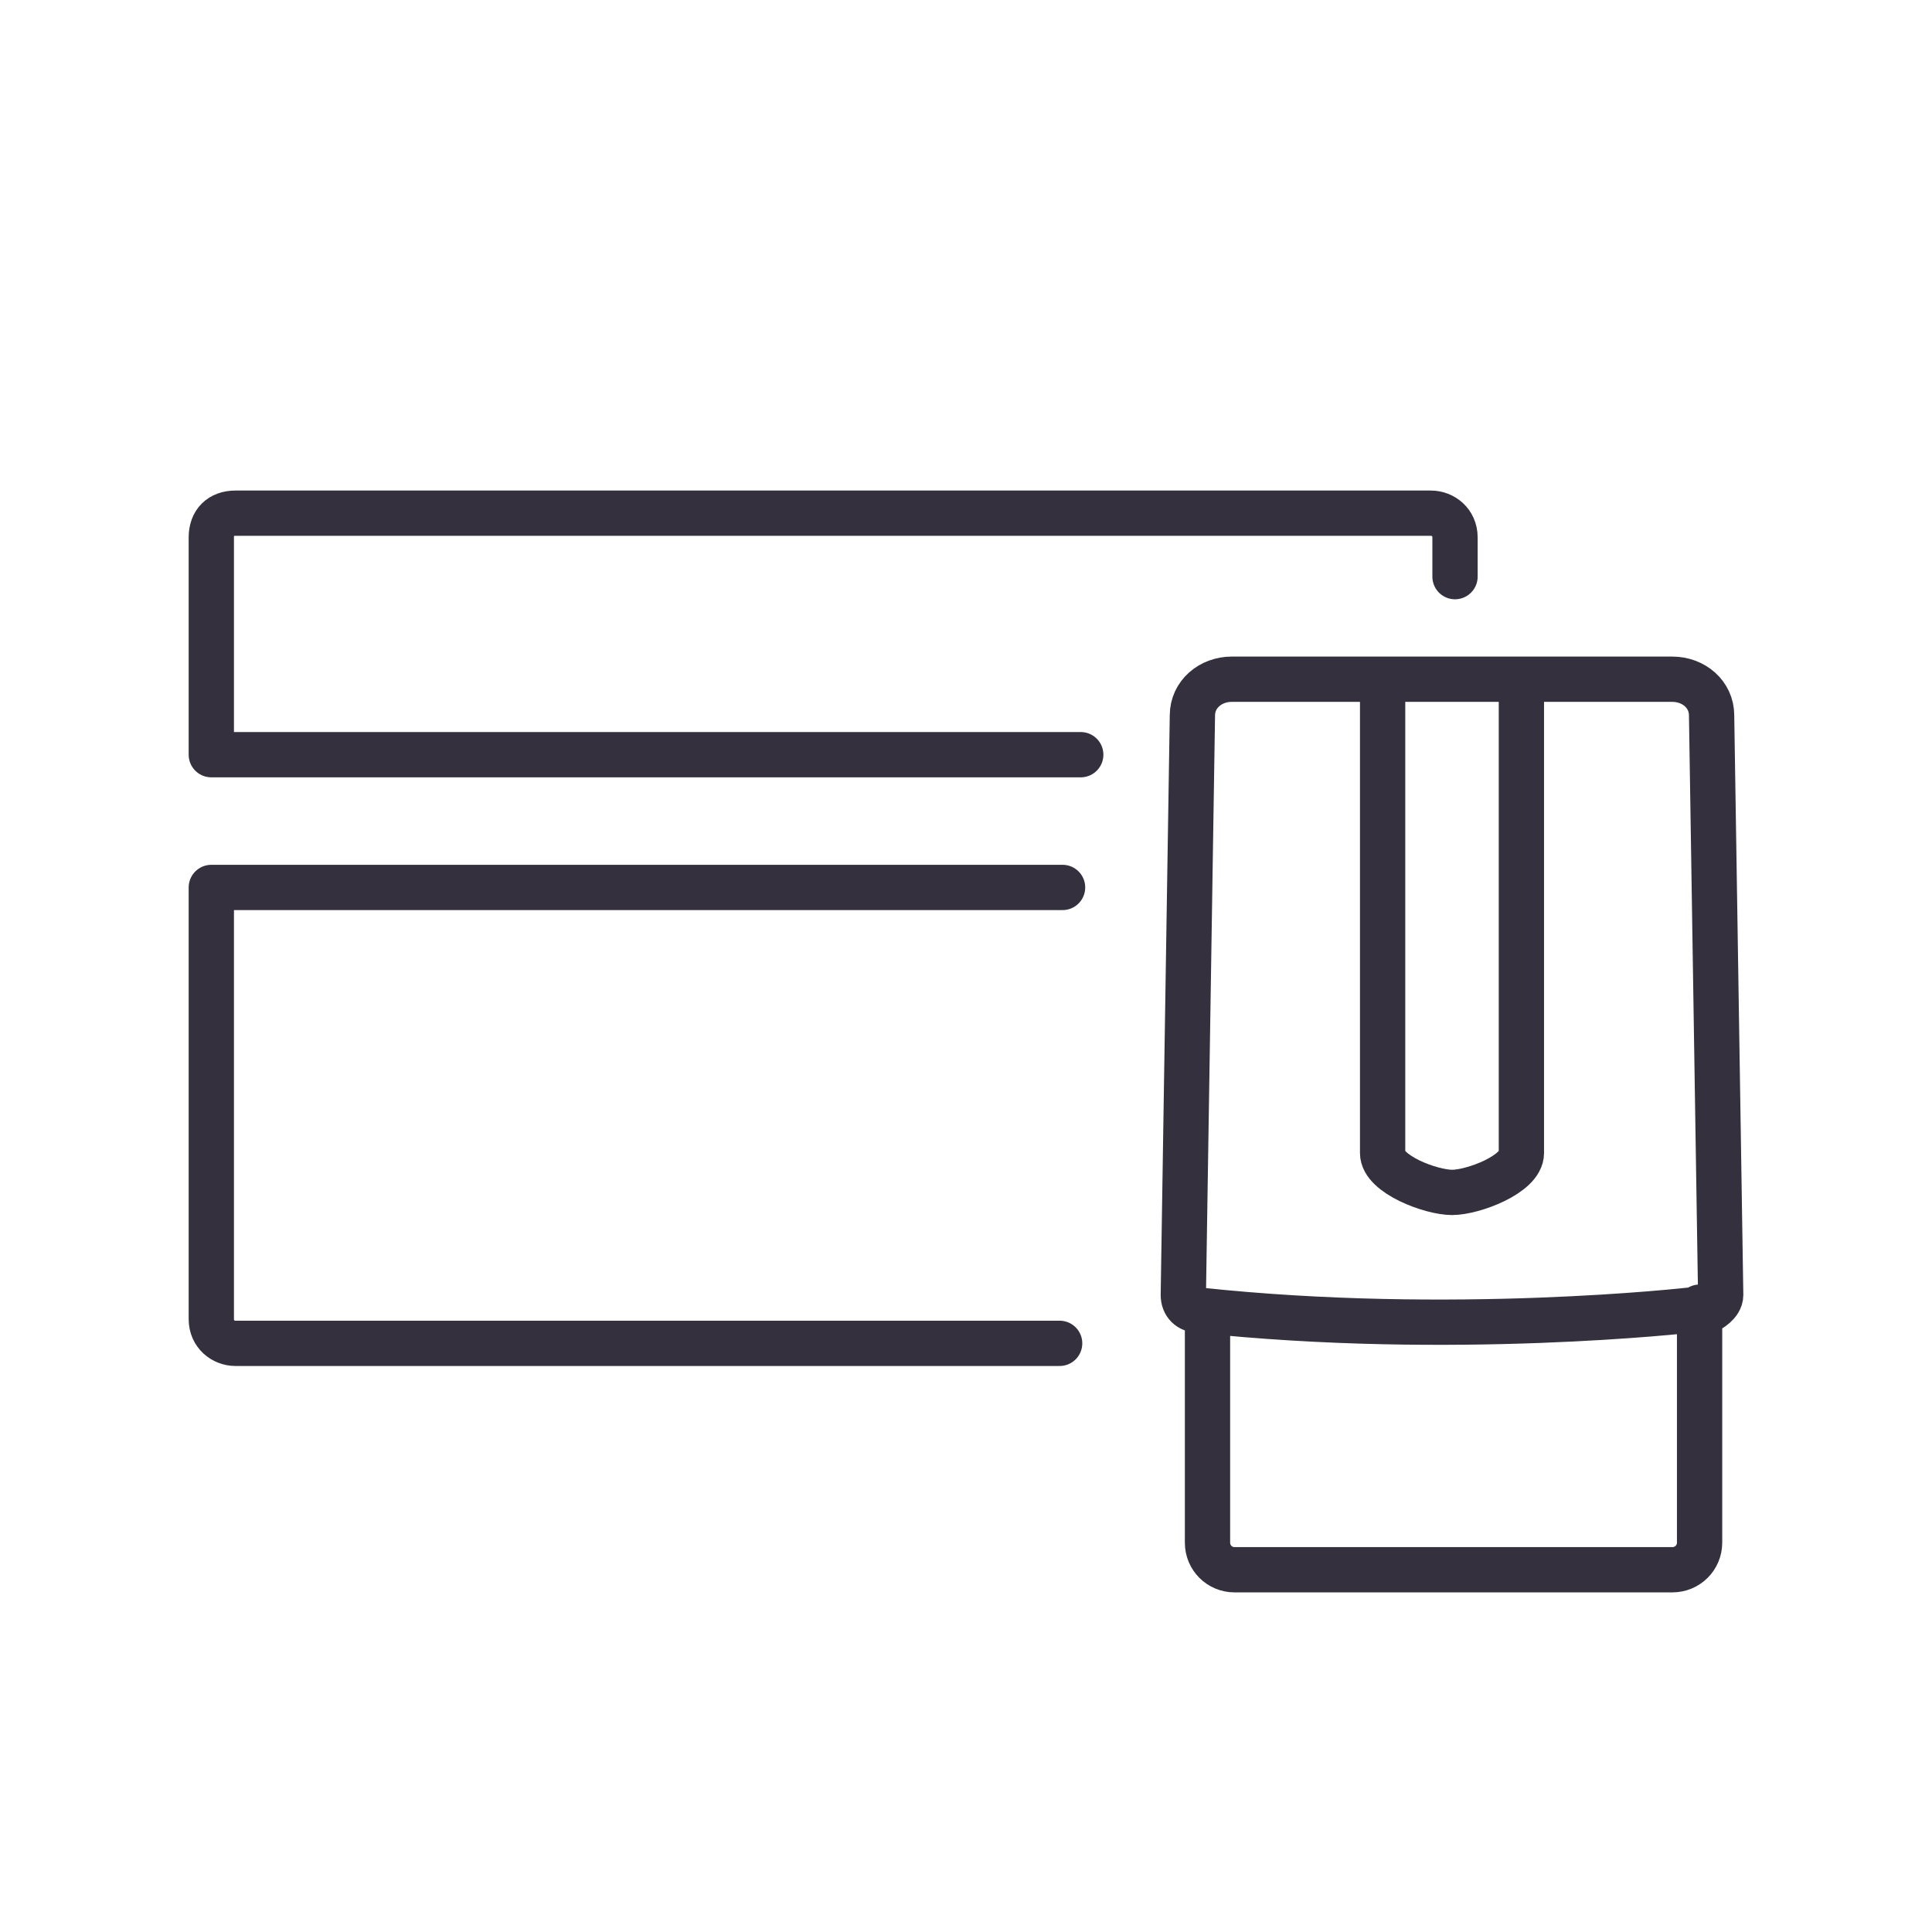 <?xml version="1.0" encoding="UTF-8"?>
<svg xmlns="http://www.w3.org/2000/svg" xmlns:xlink="http://www.w3.org/1999/xlink" width="64px" height="64px" viewBox="0 0 64 64" version="1.1">
<g id="surface1">
<path style="fill:none;stroke-width:1.5;stroke-linecap:round;stroke-linejoin:round;stroke:rgb(20.392%,18.824%,23.922%);stroke-opacity:1;stroke-miterlimit:4;" d="M 35.801 25 L 7 25 L 7 17.801 C 7 17.301 7.301 17 7.801 17 L 47.398 17 C 47.801 17 48.199 17.301 48.199 17.801 L 48.199 19.102 "/>
<path style="fill:none;stroke-width:1.5;stroke-linecap:round;stroke-linejoin:round;stroke:rgb(20.392%,18.824%,23.922%);stroke-opacity:1;stroke-miterlimit:4;" d="M 35.102 44.5 L 7.801 44.5 C 7.398 44.5 7 44.199 7 43.699 L 7 29.398 L 35.199 29.398 "/>
<path style="fill:none;stroke-width:1.5;stroke-linecap:round;stroke-linejoin:round;stroke:rgb(20.392%,18.824%,23.922%);stroke-opacity:1;stroke-miterlimit:4;" d="M 40.898 22.5 L 55.398 22.5 C 56.102 22.5 56.699 23 56.699 23.699 L 57 42.898 C 57 43.199 56.602 43.398 56.602 43.398 L 56 43.398 C 56 43.398 48.102 44.301 39.699 43.398 C 39.398 43.398 39.199 43.199 39.199 42.898 L 39.5 23.699 C 39.5 23 40.102 22.5 40.801 22.5 Z M 40 43.602 L 40 51.102 C 40 51.602 40.398 52 40.898 52 L 55.398 52 C 55.898 52 56.301 51.602 56.301 51.102 L 56.301 43.301 L 56.301 43.801 "/>
<path style="fill:none;stroke-width:1.5;stroke-linecap:round;stroke-linejoin:round;stroke:rgb(20.392%,18.824%,23.922%);stroke-opacity:1;stroke-miterlimit:4;" d="M 50.398 22.699 L 50.398 38.199 C 50.398 38.898 48.801 39.5 48.102 39.5 C 47.398 39.5 45.801 38.898 45.801 38.199 L 45.801 22.699 "/>
</g>
</svg>

